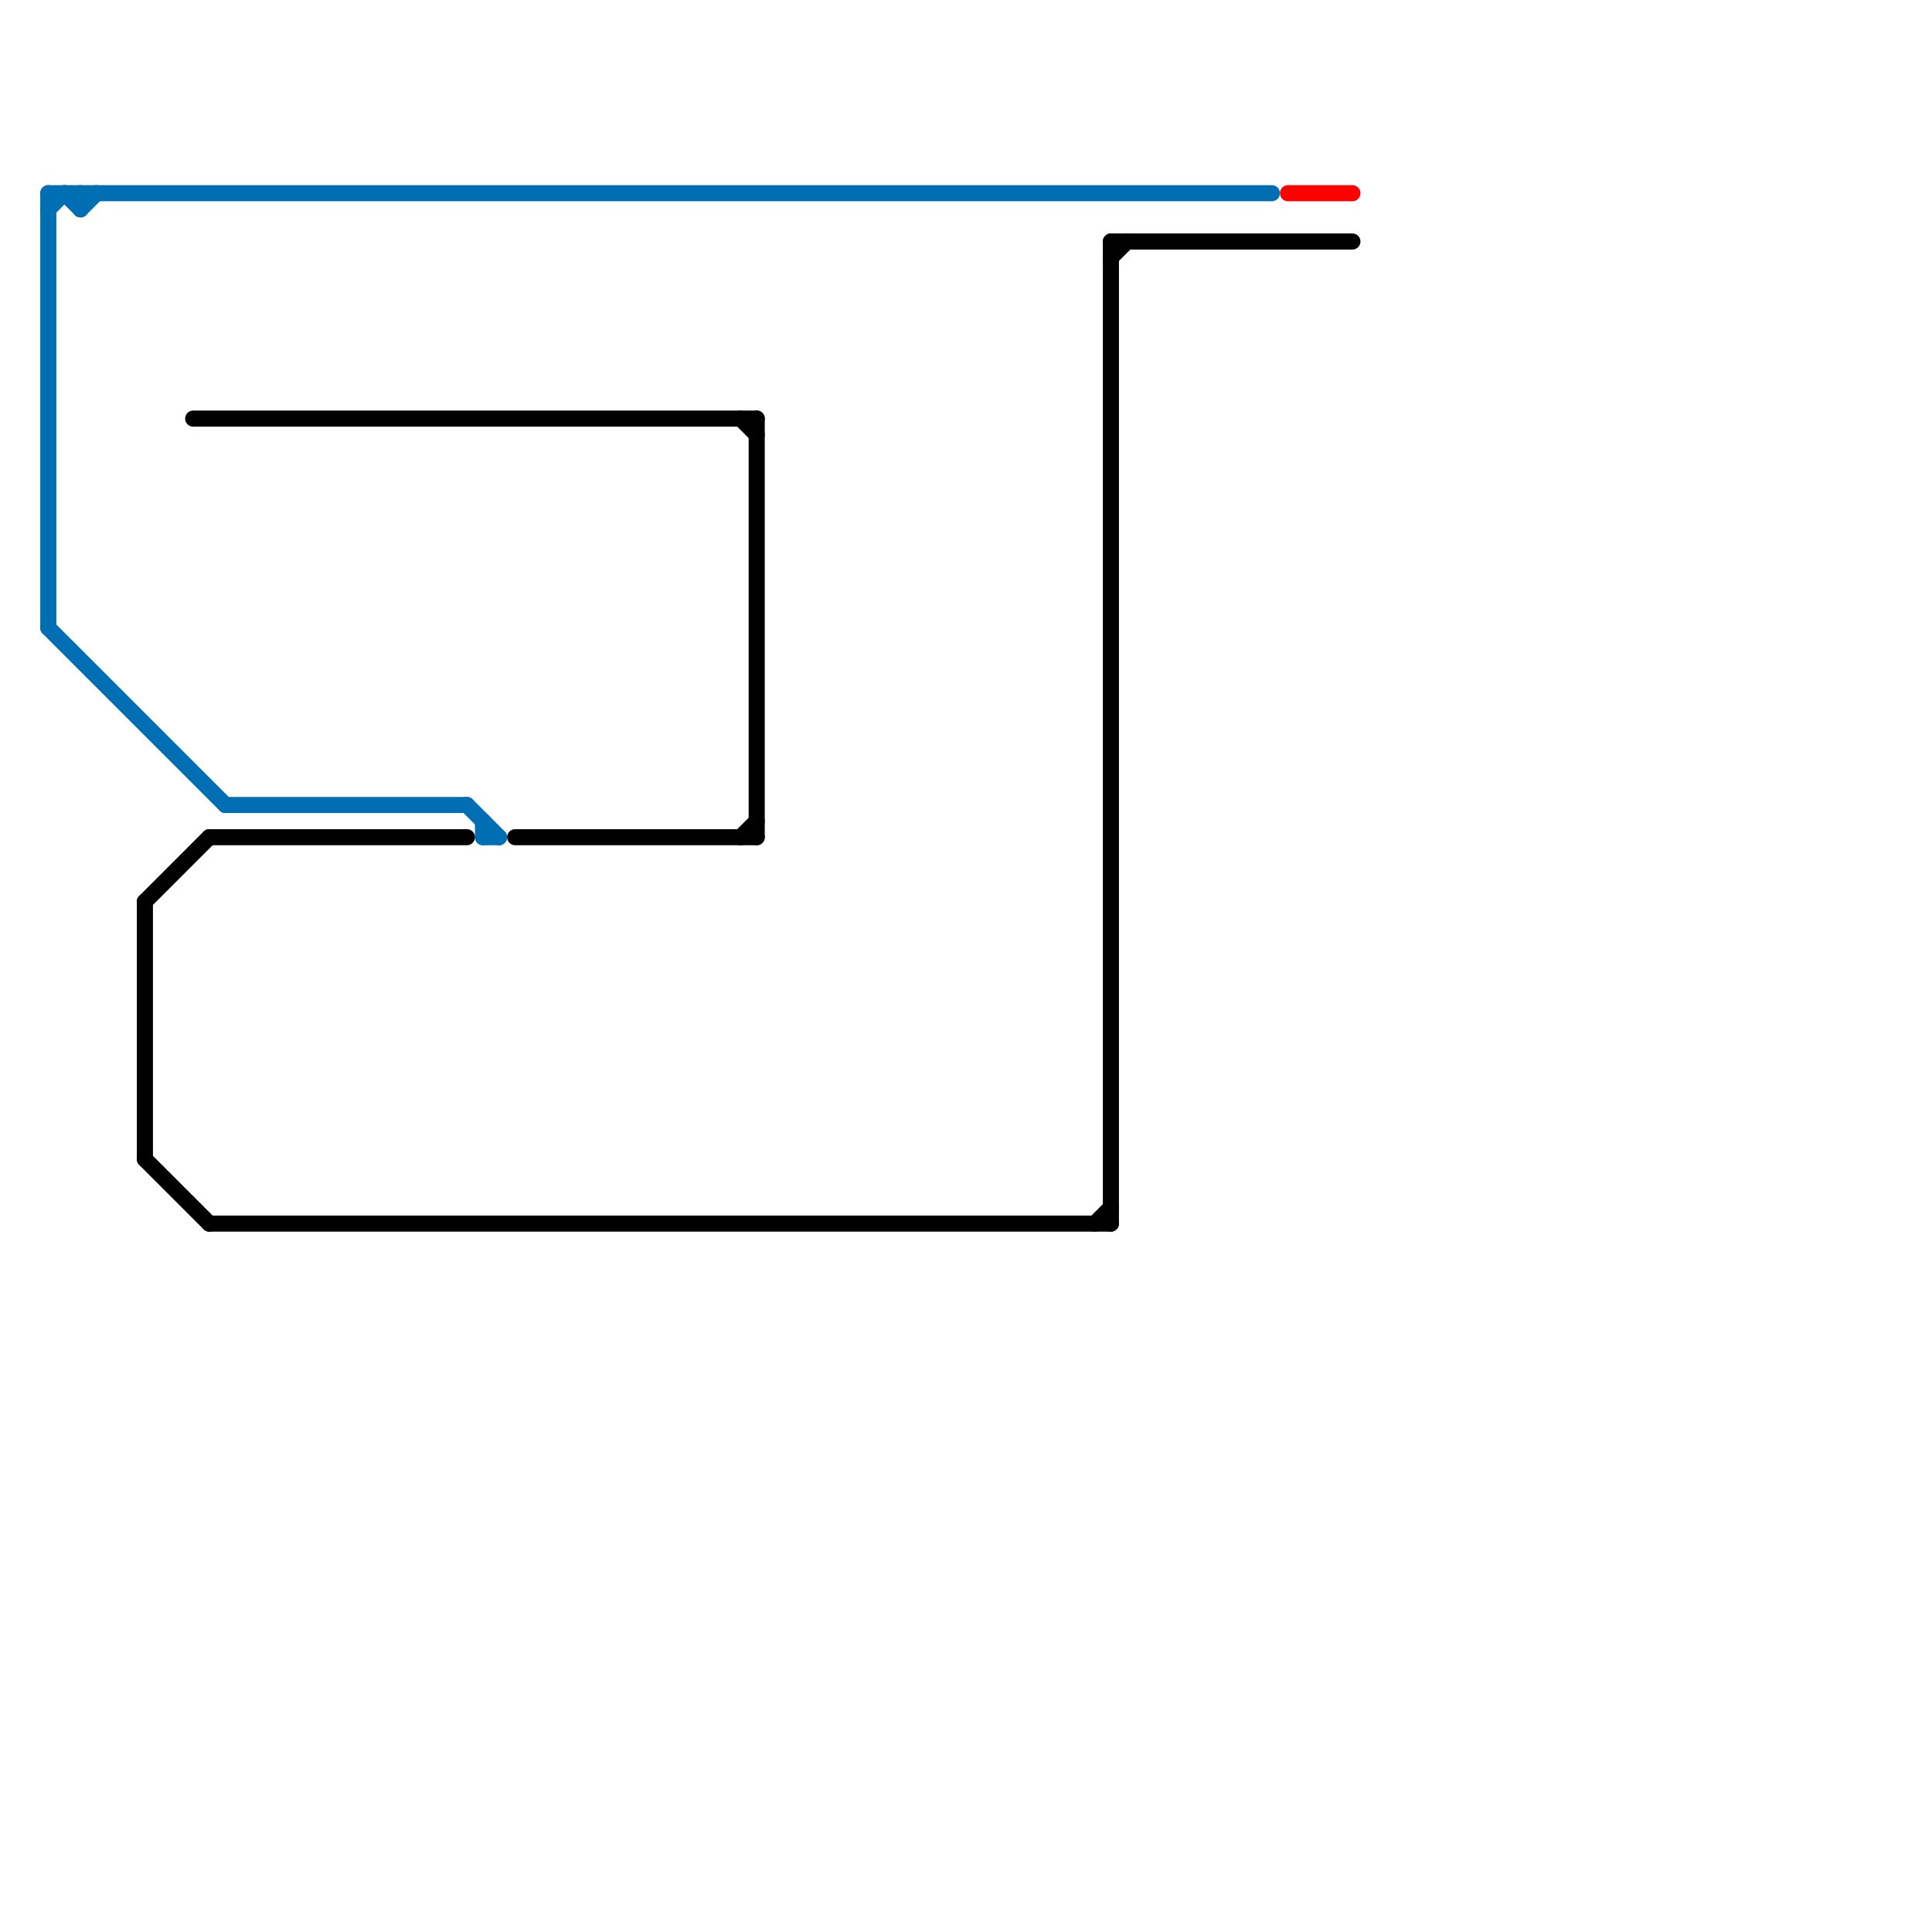 
<svg version="1.1" xmlns="http://www.w3.org/2000/svg" viewBox="0 0 120 120">
<style>text { font: 1px Helvetica; font-weight: 600; white-space: pre; dominant-baseline: central; } line { stroke-width: 1; fill: none; stroke-linecap: round; stroke-linejoin: round; } .c0 { stroke: #006eb3 } .c1 { stroke: #000000 } .c2 { stroke: #ff0000 }</style><defs><g id="wm-xf"><circle r="1.2" fill="#000"/><circle r="0.9" fill="#fff"/><circle r="0.6" fill="#000"/><circle r="0.3" fill="#fff"/></g><g id="wm"><circle r="0.6" fill="#000"/><circle r="0.3" fill="#fff"/></g></defs><line class="c0" x1="3" y1="39" x2="14" y2="50"/><line class="c0" x1="29" y1="50" x2="31" y2="52"/><line class="c0" x1="14" y1="50" x2="29" y2="50"/><line class="c0" x1="3" y1="12" x2="79" y2="12"/><line class="c0" x1="30" y1="52" x2="31" y2="52"/><line class="c0" x1="4" y1="12" x2="5" y2="13"/><line class="c0" x1="5" y1="13" x2="6" y2="12"/><line class="c0" x1="30" y1="51" x2="30" y2="52"/><line class="c0" x1="5" y1="12" x2="5" y2="13"/><line class="c0" x1="3" y1="13" x2="4" y2="12"/><line class="c0" x1="3" y1="12" x2="3" y2="39"/><line class="c1" x1="69" y1="16" x2="70" y2="15"/><line class="c1" x1="32" y1="52" x2="47" y2="52"/><line class="c1" x1="47" y1="26" x2="47" y2="52"/><line class="c1" x1="13" y1="76" x2="69" y2="76"/><line class="c1" x1="69" y1="15" x2="69" y2="76"/><line class="c1" x1="13" y1="52" x2="29" y2="52"/><line class="c1" x1="46" y1="26" x2="47" y2="27"/><line class="c1" x1="69" y1="15" x2="84" y2="15"/><line class="c1" x1="9" y1="56" x2="9" y2="72"/><line class="c1" x1="12" y1="26" x2="47" y2="26"/><line class="c1" x1="9" y1="56" x2="13" y2="52"/><line class="c1" x1="46" y1="52" x2="47" y2="51"/><line class="c1" x1="9" y1="72" x2="13" y2="76"/><line class="c1" x1="68" y1="76" x2="69" y2="75"/><line class="c2" x1="80" y1="12" x2="84" y2="12"/>
</svg>
